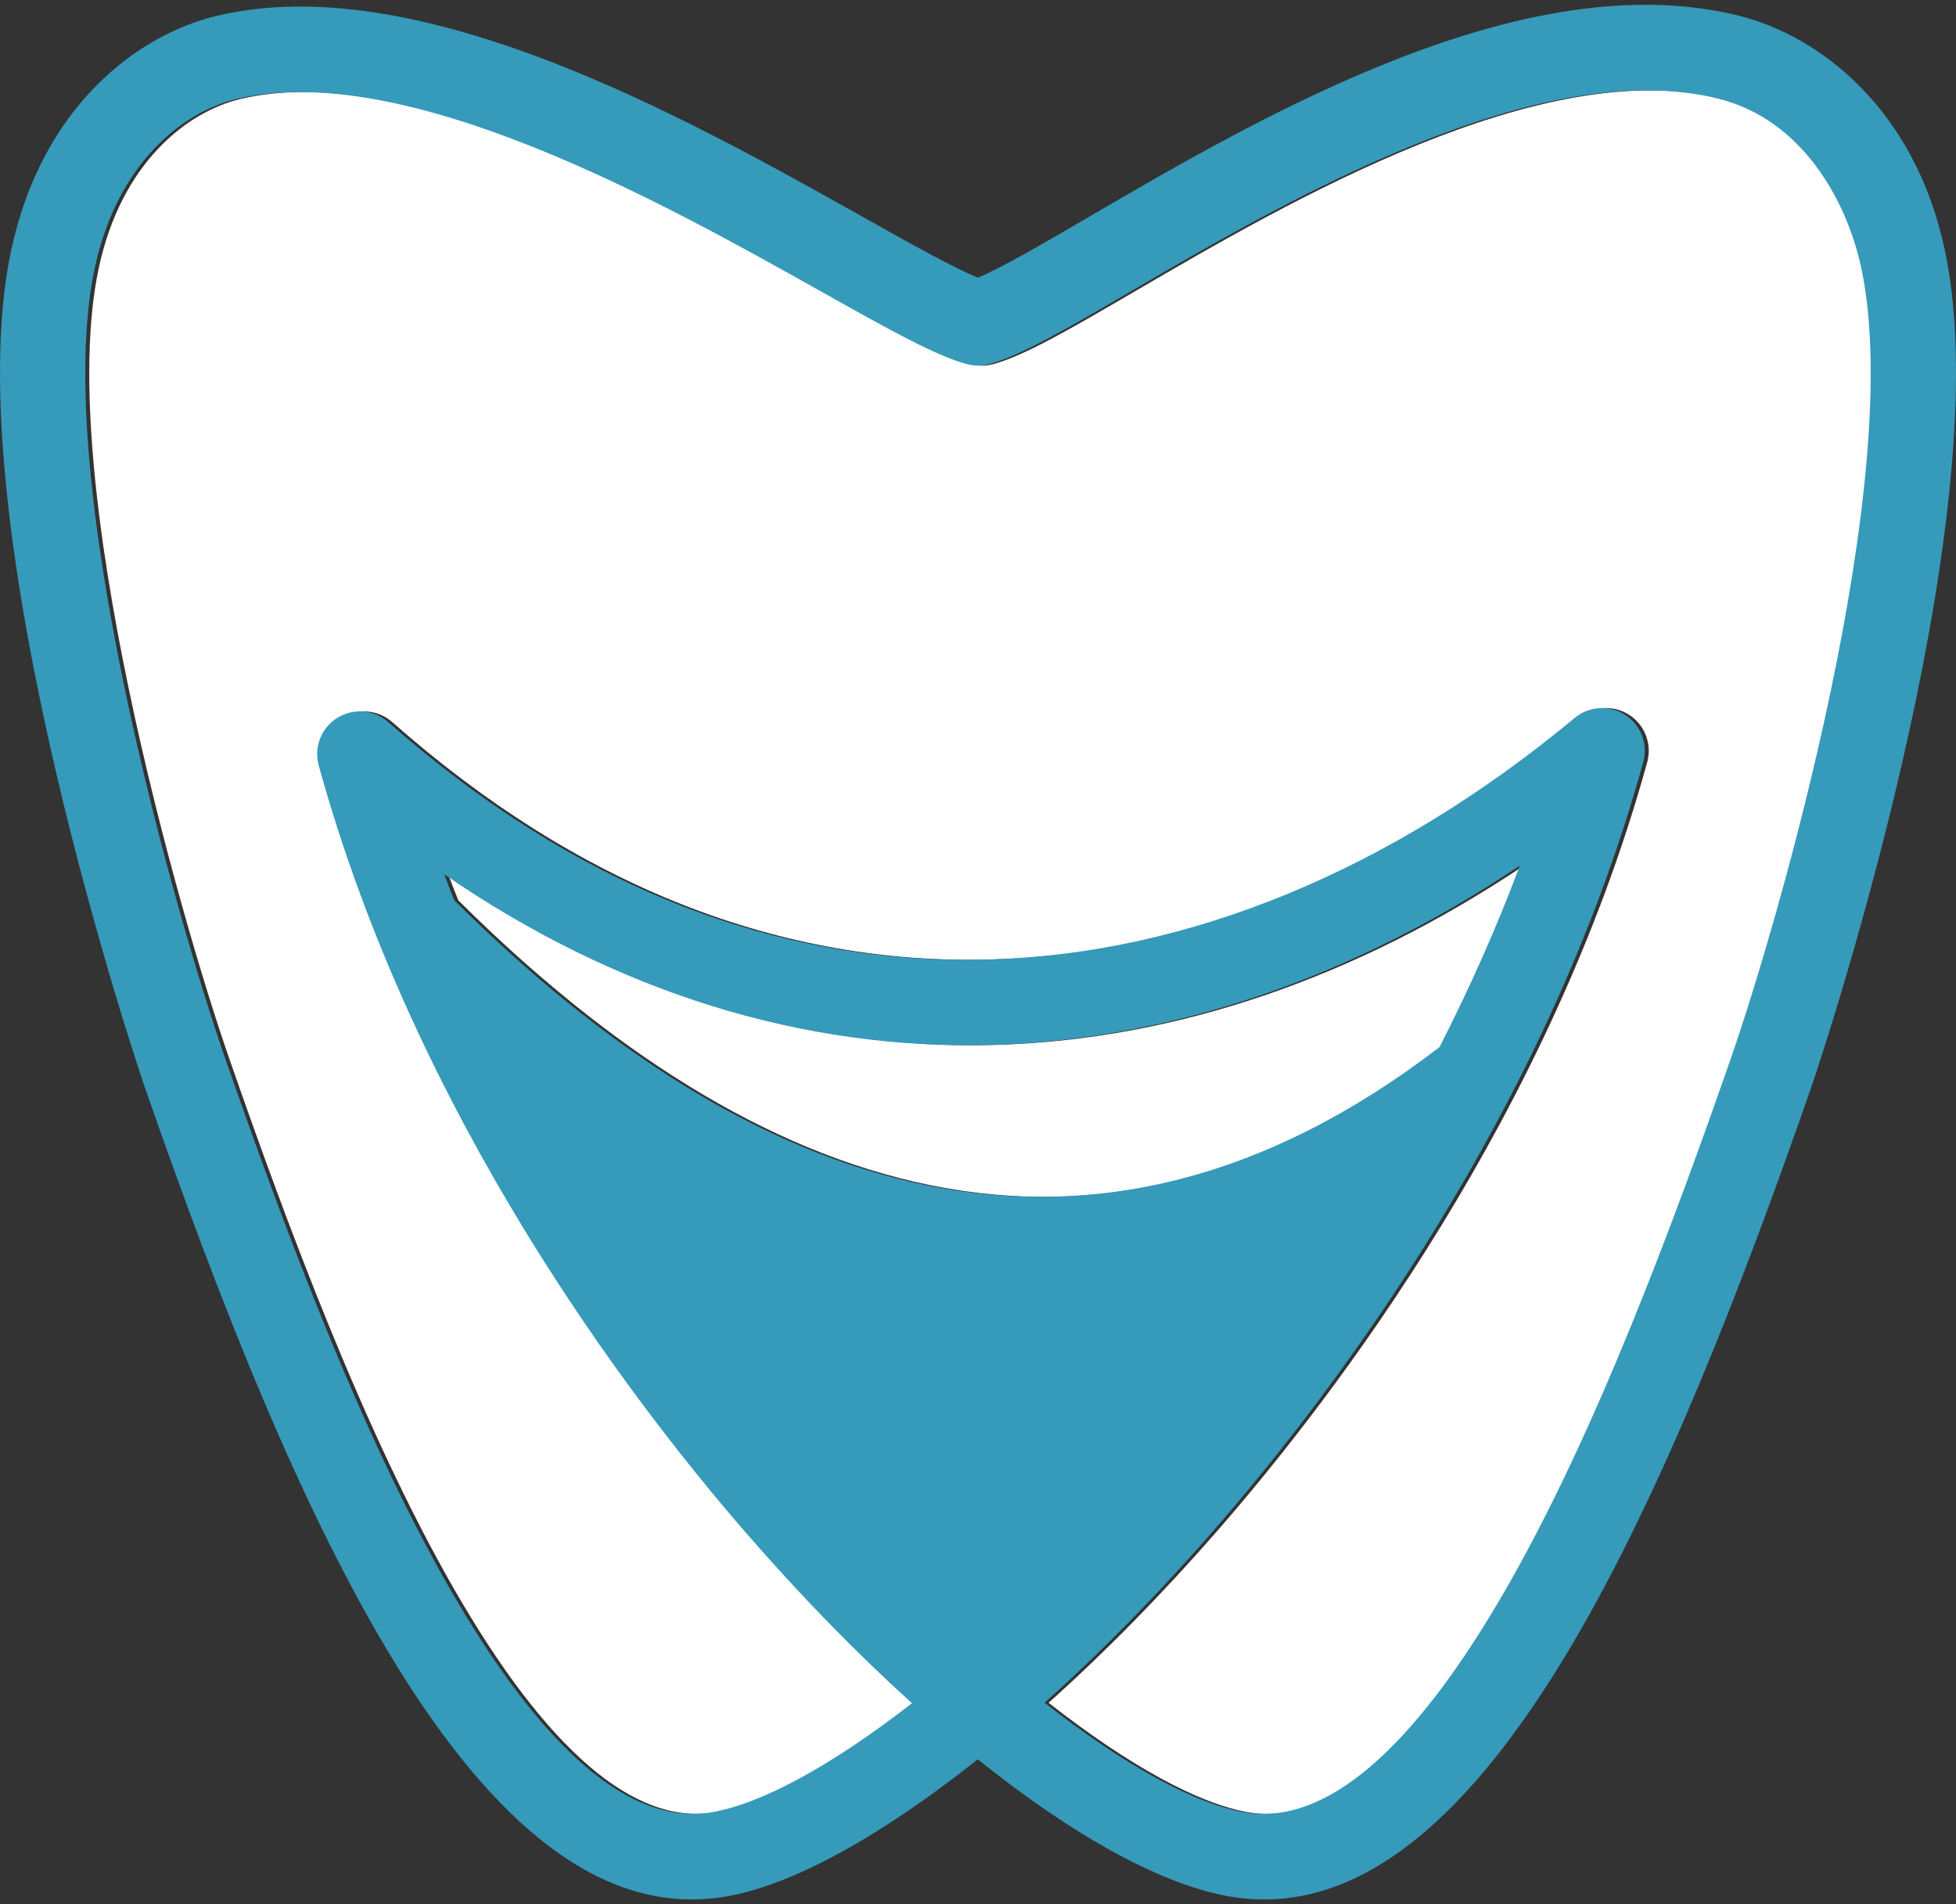 <?xml version="1.0" encoding="utf-8"?>
<!-- Generator: Adobe Illustrator 24.1.2, SVG Export Plug-In . SVG Version: 6.00 Build 0)  -->
<!DOCTYPE svg PUBLIC "-//W3C//DTD SVG 1.1//EN" "http://www.w3.org/Graphics/SVG/1.1/DTD/svg11.dtd">
<svg version="1.1" id="Ebene_1" xmlns:x="http://ns.adobe.com/Extensibility/1.0/" xmlns:i="http://ns.adobe.com/AdobeIllustrator/10.0/" xmlns:graph="http://ns.adobe.com/Graphs/1.0/"
	 xmlns="http://www.w3.org/2000/svg" xmlns:xlink="http://www.w3.org/1999/xlink" x="0px" y="0px" viewBox="0 0 75 73"
	 style="enable-background:new 0 0 75 73;" xml:space="preserve">
<rect x="0" y="0" width="75" height="73" fill="#333333" stroke="none"/>
<style type="text/css">
	.st0{fill:#FFFFFF;}
	.st1{fill:#369ABA;}
</style>
<g>
	<g>
		<path class="st0" d="M57.906,60.897c3.45-6.004,6.412-14.006,8.607-20.307
			c1.845-5.299,6.725-22.242,5.009-30.306c-0.556-2.616-2.285-5.695-5.466-6.496
			c-6.911-1.738-16.678,3.961-22.515,7.366c-2.481,1.447-4.274,2.493-5.471,2.808
			c-0.273,0.072-0.56,0.072-0.834,0c-1.193-0.314-3.045-1.353-5.609-2.791
			C25.68,7.834,15.727,2.251,9.23,3.793C7.163,4.284,4.647,6.247,3.785,10.284
			c-1.723,8.057,3.162,25.004,5.009,30.306c2.194,6.3,5.155,14.301,8.606,20.307
			c3.557,6.191,6.92,9.08,9.994,8.583c1.924-0.31,4.647-1.791,7.728-4.188
			c-2.101-1.898-4.256-4.101-6.379-6.548C24.222,53.535,16.083,42.789,12.375,29.345
			c-0.193-0.699,0.097-1.441,0.711-1.825c0.615-0.384,1.409-0.319,1.953,0.161
			c7.115,6.281,14.88,9.347,23.079,9.099c7.646-0.227,15.397-3.428,22.416-9.259
			c0.55-0.457,1.334-0.504,1.936-0.116c0.601,0.388,0.881,1.122,0.691,1.812
			c-3.706,13.437-11.918,24.229-16.484,29.467c-2.134,2.448-4.326,4.672-6.471,6.592
			c3.075,2.409,5.792,3.897,7.708,4.206C50.986,69.976,54.349,67.089,57.906,60.897z"/>
		<path class="st0" d="M58.427,33.184c-6.442,4.309-13.346,6.668-20.212,6.871
			c-7.292,0.217-14.476-2.032-21.032-6.542c0.127,0.335,0.257,0.669,0.39,1.002
			c11.382,11.314,24.353,15.942,37.776,5.623C56.499,37.885,57.538,35.56,58.427,33.184z"/>
	</g>
	<g>
		<path class="st1" d="M74.575,9.602C73.414,4.14,69.747,1.376,66.703,0.61
			c-8.203-2.063-18.291,3.82-24.966,7.713c-1.702,0.993-3.324,1.939-4.241,2.322
			c-0.949-0.386-2.642-1.336-4.418-2.333C26.302,4.511,16.06-1.233,8.321,0.605
			C5.279,1.327,1.609,4.069,0.428,9.599c-2.24,10.474,5.045,31.856,5.119,32.069
			c5.647,16.214,12.702,32.582,22.216,31.048c2.578-0.415,6.014-2.318,9.727-5.273
			c3.7,2.967,7.116,4.849,9.749,5.274c0.417,0.067,0.828,0.1,1.235,0.1
			c8.891,0,15.58-15.646,20.981-31.149C69.53,41.455,76.806,20.083,74.575,9.602z M55.197,40.139
			c-13.424,10.318-26.394,5.69-37.776-5.623c-0.132-0.333-0.263-0.667-0.39-1.002
			c6.555,4.51,13.74,6.758,21.032,6.542c6.866-0.204,13.77-2.562,20.212-6.871
			C57.386,35.56,56.347,37.885,55.197,40.139z M66.361,40.59c-2.195,6.301-5.157,14.303-8.607,20.307
			c-3.558,6.191-6.921,9.079-9.994,8.584c-1.916-0.309-4.633-1.797-7.708-4.206
			c2.145-1.921,4.337-4.144,6.471-6.592C51.089,53.446,59.301,42.653,63.007,29.217
			c0.19-0.69-0.089-1.424-0.691-1.812c-0.602-0.388-1.385-0.341-1.936,0.116
			c-7.019,5.831-14.77,9.033-22.416,9.259c-8.198,0.248-15.964-2.818-23.079-9.099
			c-0.544-0.48-1.338-0.545-1.953-0.161c-0.615,0.384-0.904,1.126-0.711,1.825
			c3.708,13.444,11.847,24.191,16.368,29.4c2.123,2.446,4.278,4.65,6.379,6.548
			c-3.081,2.396-5.804,3.878-7.728,4.188c-3.074,0.496-6.436-2.392-9.994-8.583
			c-3.451-6.006-6.412-14.007-8.606-20.307C6.795,35.288,1.909,18.341,3.632,10.284
			c0.862-4.037,3.378-6,5.446-6.491c6.496-1.542,16.45,4.041,22.397,7.377
			c2.563,1.438,4.415,2.477,5.609,2.791c0.273,0.072,0.56,0.072,0.834,0
			c1.197-0.315,2.989-1.361,5.471-2.808c5.837-3.405,15.605-9.103,22.515-7.366
			c3.182,0.801,4.91,3.88,5.466,6.496C73.086,18.348,68.206,35.291,66.361,40.59z"/>
	</g>
</g>
</svg>
